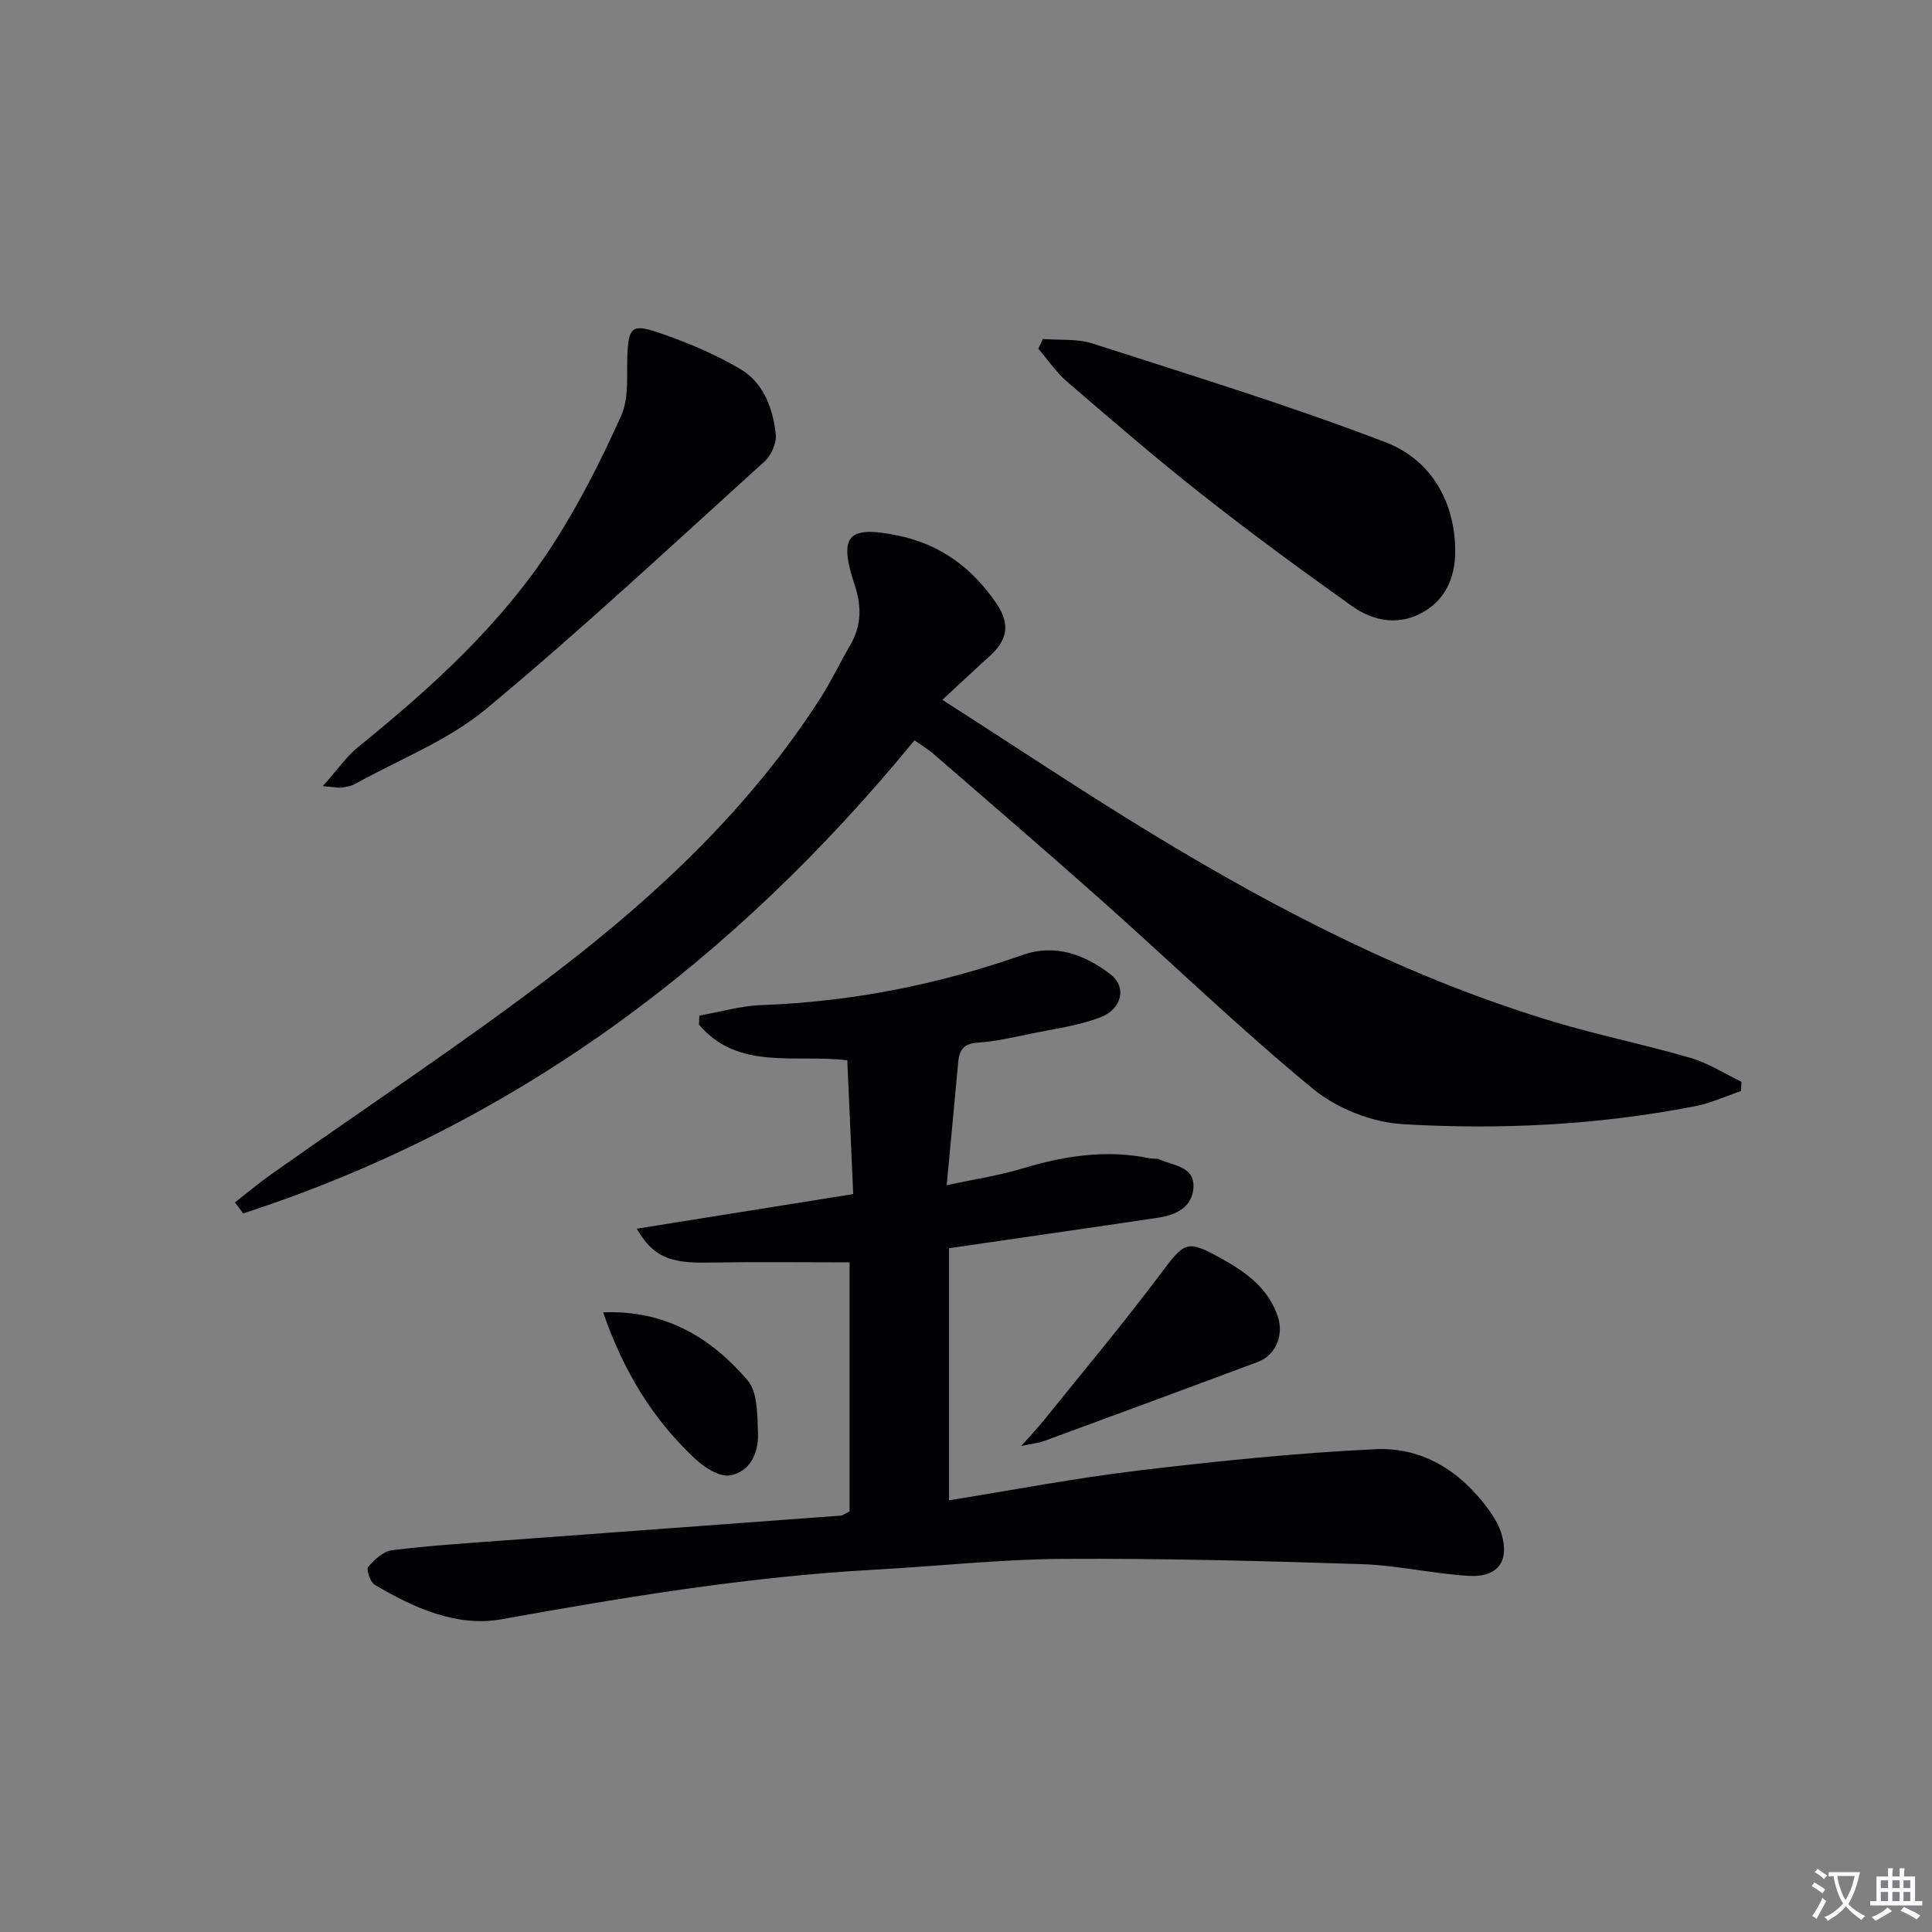 <svg enable-background="new 0 0 400 400" viewBox="0 0 400 400" xmlns="http://www.w3.org/2000/svg"><rect x="0" y="0" width="400" height="400" fill="#808080" stroke="none"/><path d="m377.9 391.2c-.2.3-.4.5-.6.8-.7-.6-1.4-1-2.2-1.5.2-.3.4-.5.5-.8.6.4 1.4.8 2.3 1.5zm-1.8 6.1c-.2-.2-.5-.4-.9-.6.4-.6.8-1.2 1.2-1.9s.7-1.3.9-1.9c.3.3.5.5.8.7-.7 1.3-1.4 2.6-2 3.7zm2.2-9c-.3.3-.5.5-.6.8-.6-.6-1.3-1.1-2-1.5.3-.3.5-.5.6-.7.6.5 1.3.9 2 1.4zm.3.2v-.9h2 4.5c-.3 1.3-.6 2.5-1 3.6s-.9 2.1-1.4 3c.4.5 1 1 1.6 1.4s1.2.8 1.9 1.1c-.3.2-.5.4-.8.8-.4-.3-1-.7-1.6-1.2s-1.2-1.1-1.6-1.6c-.5.6-1.1 1.1-1.7 1.6s-1.4.9-2.1 1.4c-.1-.3-.3-.5-.7-.8.6-.2 1.2-.5 1.9-1s1.4-1.1 2-1.8c-.5-.8-.9-1.6-1.2-2.5s-.6-2-.8-3.2c-.4.1-.7.1-1 .1zm2.5 2.7c.3 1 .7 1.7 1 2.2.3-.5.6-1.1 1-2s.6-1.9.9-3h-3.2-.4c.1.9.3 1.8.7 2.8z" fill="#fbfafc"/><path d="m396.5 388.5v1.5 3.6h1.5v.9c-.4 0-1 0-1.7 0h-7.9c-.5 0-.9 0-1.2 0v-.9h1.3v-3.5c0-.7 0-1.2 0-1.6h2.4c0-.8 0-1.4 0-1.7h1c0 .3-.1.8-.1 1.7h1.5c0-.8 0-1.4 0-1.7h1c0 .3-.1.9-.1 1.7zm-8.2 9.2c-.2-.3-.5-.5-.8-.8.8-.3 1.4-.6 1.9-.9s1-.7 1.4-1.1c.3.3.6.5.9.8-1.6 1-2.8 1.6-3.4 2zm2.6-6.8v-1.6h-1.5v1.6zm0 2.7v-1.9h-1.5v1.9zm2.4-2.7v-1.6h-1.5v1.6zm0 2.7v-1.9h-1.5v1.9zm.2 2 .7-.8c.4.2.9.5 1.6.8s1.3.7 1.8 1c-.3.3-.5.5-.8.8-.4-.3-1.5-1-3.3-1.8zm2-4.7v-1.6h-1.4v1.6zm0 2.7v-1.9h-1.4v1.9z" fill="#fbfafc"/><g fill="#010103"><path d="m131.83 254.39c14.94-2.39 29.57-4.73 44.82-7.17-.4-8.93-.81-18.13-1.23-27.69-10.71-1.34-22.59 2.2-30.7-7.38.02-.63.05-1.25.07-1.88 4.29-.76 8.57-2.02 12.89-2.18 18.57-.68 36.53-4.22 54.05-10.38 6.72-2.36 12.82-.1 18.19 4.01 3.37 2.58 2.46 7.21-2.2 8.95-4.61 1.72-9.63 2.38-14.5 3.39-3.58.74-7.17 1.57-10.8 1.81-2.8.18-3.79 1.43-4.02 3.91-.74 8.1-1.52 16.2-2.4 25.59 5.52-1.18 10.65-1.94 15.57-3.42 8.72-2.63 17.45-4.02 26.5-2.13.65.14 1.4-.05 1.97.22 2.87 1.32 7.25 1.38 7.05 5.78-.18 4.07-3.56 5.73-7.24 6.28-14.26 2.13-28.53 4.17-43.37 6.33v52.19c13.11-2.1 26.12-4.6 39.25-6.17 16.3-1.94 32.67-3.63 49.06-4.41 9.64-.46 17.53 4.49 23.3 12.35 1.07 1.46 2.07 3.07 2.64 4.76 1.96 5.81-.44 9.47-6.55 9.12-7.44-.43-14.82-2.19-22.26-2.43-20.6-.67-41.22-1.21-61.82-1.09-12.94.08-25.87 1.51-38.81 2.22-26.09 1.43-51.77 5.66-77.45 10.28-9.26 1.67-18.21-2.35-26.3-7.17-.91-.55-1.75-3.16-1.3-3.69 1.28-1.5 3.14-3.21 4.95-3.44 7.58-.94 15.21-1.42 22.83-1.99 23.37-1.74 46.73-3.43 70.1-5.17.3-.02.58-.27 1.78-.87 0-17.1 0-34.66 0-51.56-9.44 0-19.34-.12-29.23.04-8.03.16-11.41-1.16-14.84-7.01z"/><path d="m195.1 144.89c15.2 9.73 29.28 19.15 43.75 27.94 26.19 15.91 53.36 29.86 82.85 38.72 9.35 2.81 18.97 4.75 28.34 7.49 3.67 1.07 7.01 3.25 10.5 4.92-.03.64-.06 1.28-.08 1.93-3.15 1.06-6.23 2.5-9.46 3.13-20.01 3.91-40.3 4.92-60.55 3.73-6.37-.38-13.63-3.23-18.56-7.28-15.14-12.45-29.28-26.11-43.94-39.16-11.43-10.17-23.05-20.14-34.61-30.16-1.22-1.06-2.64-1.9-4.01-2.87-37.5 45.74-82.82 79.72-138.99 97.94-.56-.76-1.13-1.52-1.69-2.28 2.49-1.94 4.9-3.98 7.47-5.79 19.68-13.92 39.83-27.21 58.97-41.84 21.07-16.11 40.36-34.26 54.83-56.87 2.23-3.49 4.01-7.27 6.1-10.86 2.34-4.02 2.4-8.04.94-12.44-3.42-10.33-1.47-12.44 9.13-10.22 8.73 1.83 15.27 6.74 20.27 14.11 2.98 4.39 2.04 7.67-1.53 10.89-2.94 2.65-5.83 5.37-9.73 8.97z"/><path d="m66.83 162.76c3.03-3.39 4.89-6.13 7.34-8.11 15.31-12.4 29.86-25.59 40.55-42.29 5.34-8.34 9.85-17.29 13.91-26.34 1.59-3.55 1.11-8.1 1.25-12.21.21-5.9.86-6.85 6.31-5 5.88 1.99 11.72 4.44 17.06 7.58 4.82 2.83 6.79 8.14 7.37 13.55.19 1.79-.94 4.33-2.32 5.59-19.07 17.26-37.89 34.84-57.67 51.26-7.88 6.54-17.97 10.44-27.08 15.5-.84.47-1.88.63-2.86.78-.59.08-1.26-.1-3.86-.31z"/><path d="m215.92 70.18c3.44.28 7.08-.09 10.27.94 20.32 6.55 40.76 12.81 60.68 20.45 8.86 3.4 14.05 11.42 14.41 21.6.19 5.52-1.47 10.39-6.24 13.33-5.01 3.09-10.47 2.29-15.05-.96-10.55-7.5-21-15.17-31.17-23.18-9.53-7.5-18.71-15.44-27.91-23.35-2.26-1.94-3.97-4.53-5.93-6.82.32-.67.63-1.34.94-2.01z"/><path d="m211.45 299.37c2.21-2.51 3.53-3.89 4.72-5.37 8.09-10.06 16.39-19.96 24.13-30.28 5.03-6.7 5.39-7.15 12.72-3.07 5.03 2.8 9.54 6.09 11.51 11.84 1.33 3.89-.37 8.08-4.08 9.47-14.74 5.52-29.52 10.95-44.29 16.39-1.02.38-2.13.48-4.71 1.02z"/><path d="m124.88 271.71c12.93-.51 22.37 5.29 29.9 14.07 2.12 2.47 1.99 7.2 2.15 10.92.18 4.05-1.62 8.04-5.77 8.76-2.2.38-5.38-1.67-7.31-3.49-8.72-8.18-14.81-18.14-18.97-30.26z"/></g></svg>